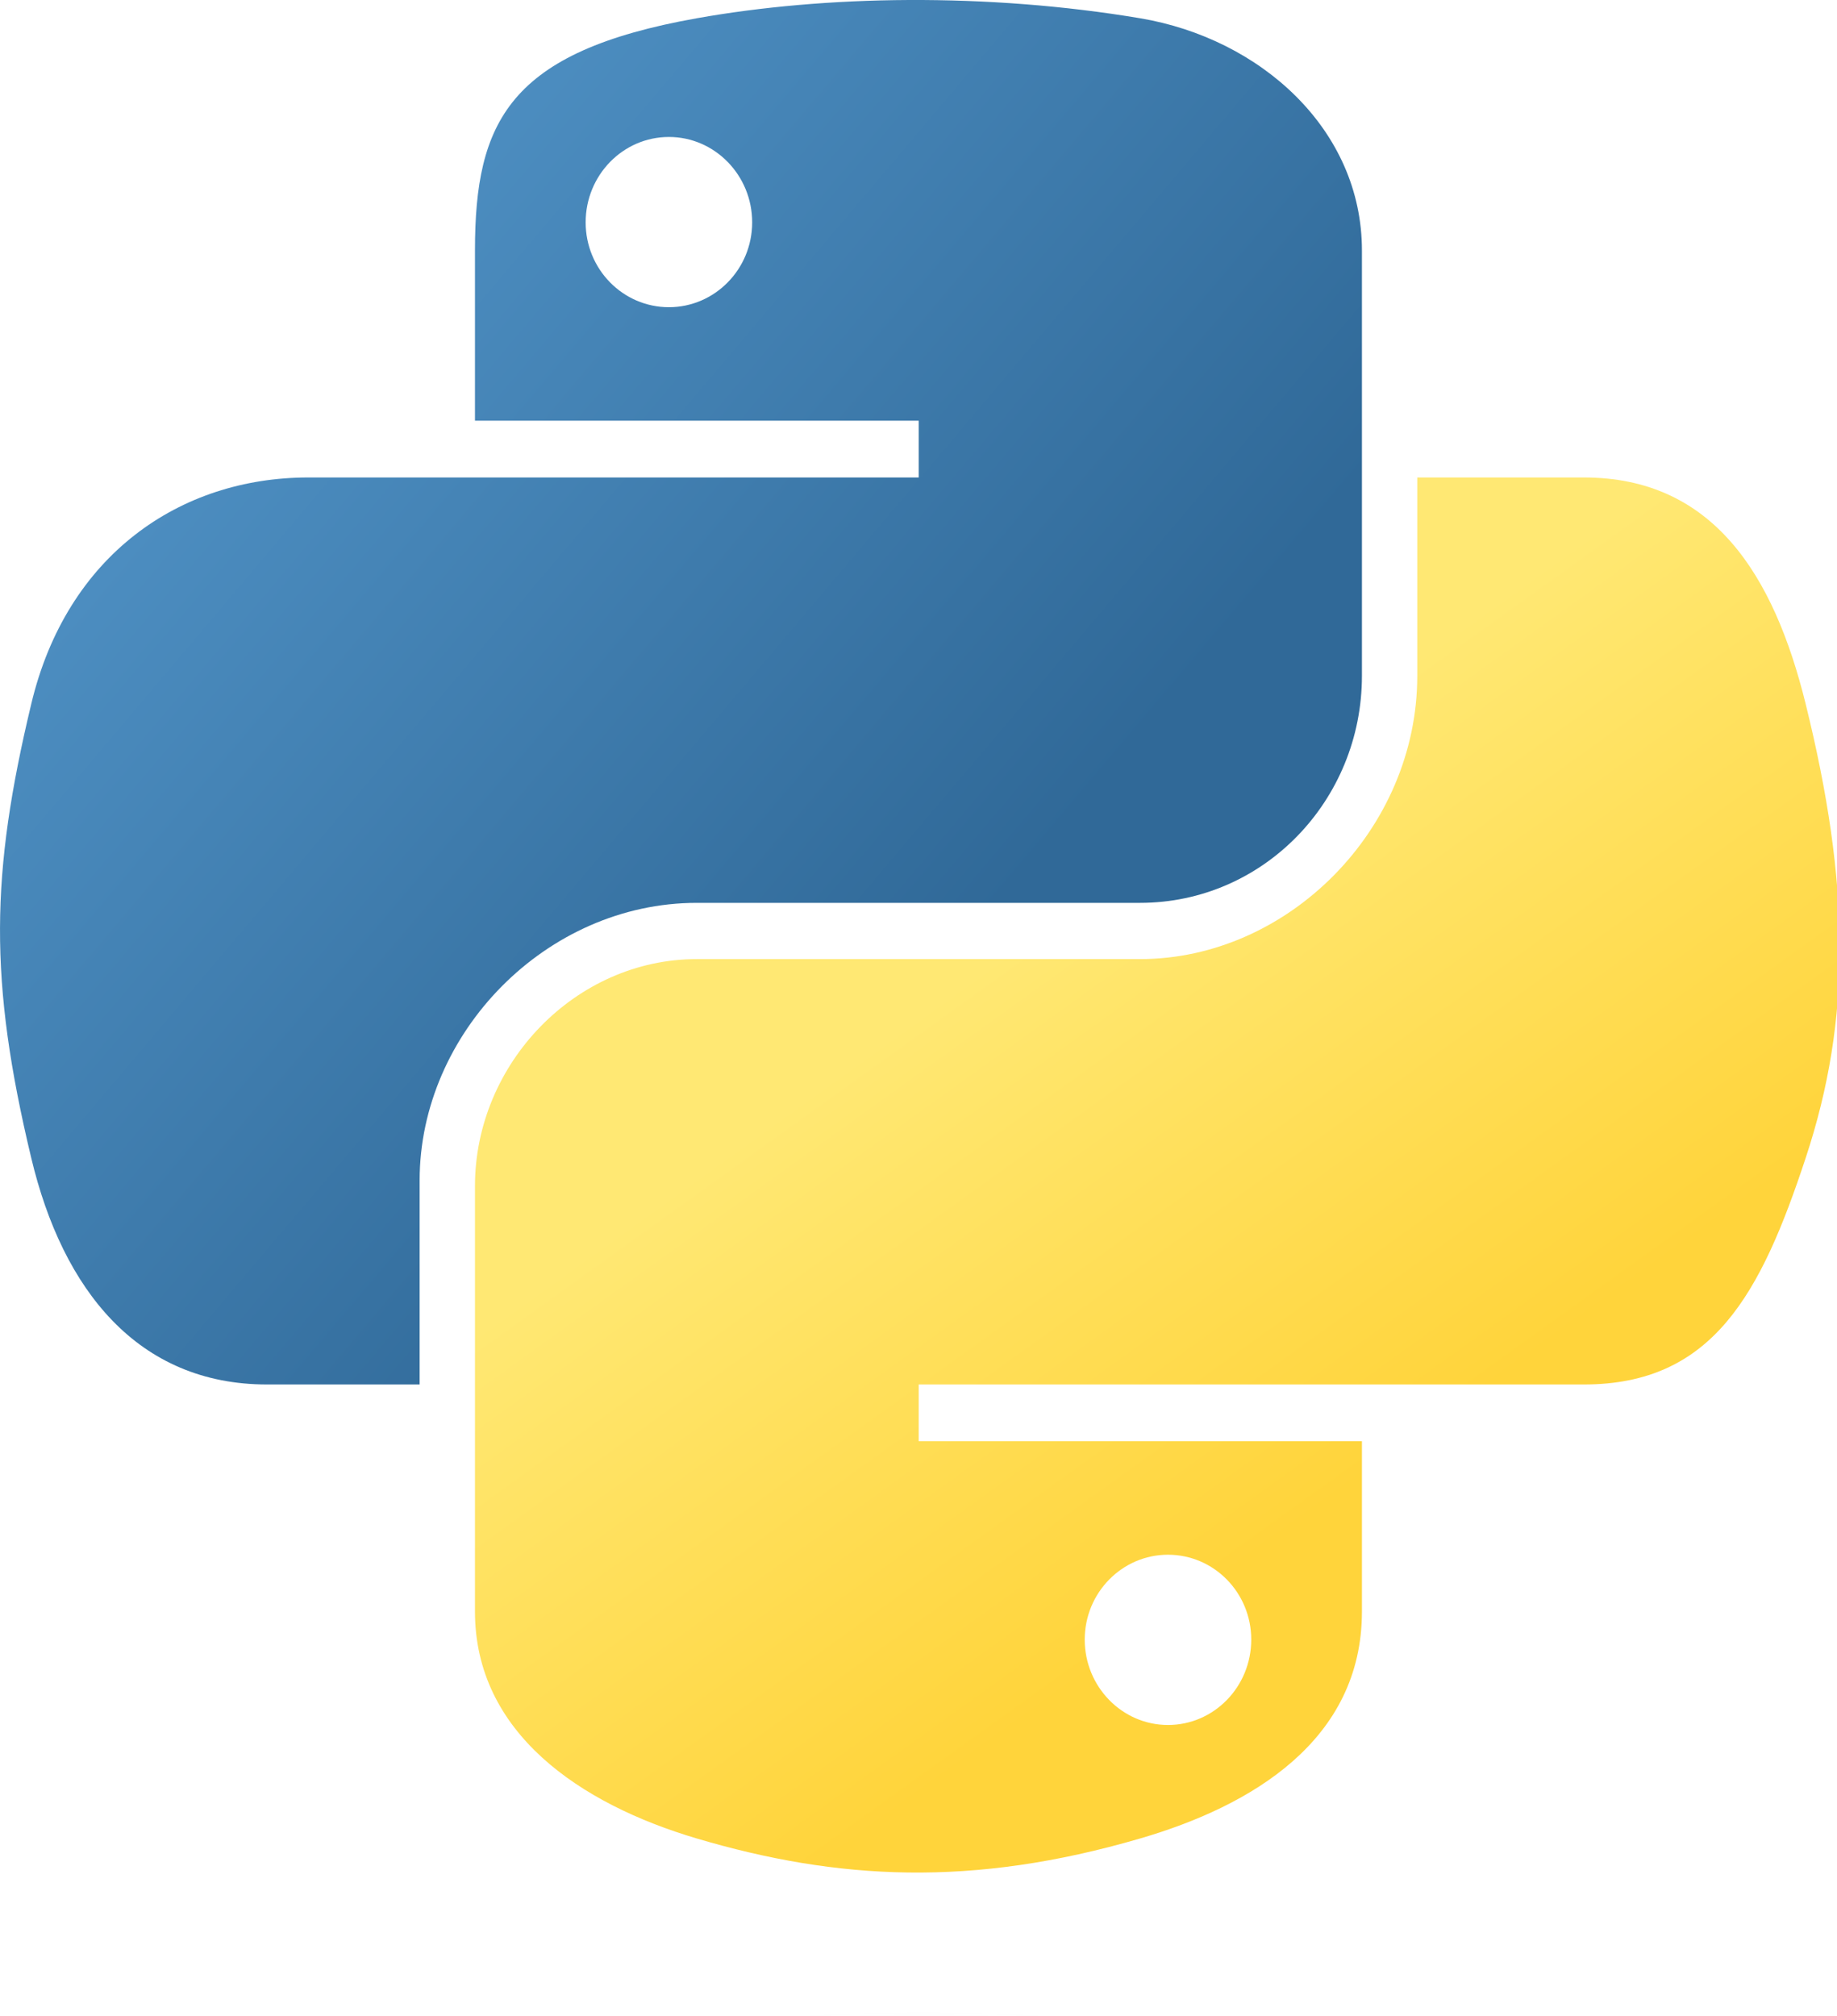 <svg width="72" height="79" viewBox="0 0 72 79" fill="none" xmlns="http://www.w3.org/2000/svg">
<g clip-path="url(#clip0_4_62)">
<path d="M35.623 -2.53627e-05C32.65 0.014 29.811 0.27 27.312 0.715C19.953 2.023 18.616 4.763 18.616 9.814V16.486H36.008V18.71H12.09C7.035 18.71 2.609 21.768 1.225 27.585C-0.372 34.253 -0.443 38.414 1.225 45.377C2.46 50.559 5.413 54.252 10.468 54.252H16.447V46.254C16.447 40.476 21.414 35.379 27.312 35.379H44.684C49.519 35.379 53.38 31.372 53.38 26.483V9.815C53.38 5.07 49.404 1.506 44.684 0.715C41.697 0.214 38.597 -0.013 35.623 -2.53627e-05ZM26.218 5.367C28.015 5.367 29.481 6.867 29.481 8.713C29.481 10.551 28.014 12.038 26.218 12.038C24.415 12.038 22.954 10.551 22.954 8.713C22.954 6.867 24.415 5.367 26.218 5.367Z" fill="url(#paint0_linear_4_62)"/>
<path d="M55.549 18.71V26.483C55.549 32.51 50.473 37.583 44.684 37.583H27.312C22.553 37.583 18.616 41.682 18.616 46.478V63.148C18.616 67.892 22.715 70.682 27.312 72.043C32.818 73.672 38.097 73.967 44.684 72.043C49.062 70.767 53.38 68.199 53.38 63.148V56.475H36.008V54.252H62.076C67.131 54.252 69.014 50.703 70.772 45.377C72.588 39.893 72.51 34.62 70.772 27.585C69.523 22.52 67.136 18.71 62.076 18.71H55.549ZM45.778 60.923C47.582 60.923 49.042 62.411 49.042 64.249C49.042 66.095 47.582 67.595 45.778 67.595C43.982 67.595 42.515 66.095 42.515 64.249C42.515 62.411 43.982 60.923 45.778 60.923Z" fill="url(#paint1_linear_4_62)"/>
<path opacity="0.444" d="M36.206 87.924C49.078 87.924 59.512 85.887 59.512 83.375C59.512 80.863 49.078 78.826 36.206 78.826C23.334 78.826 12.899 80.863 12.899 83.375C12.899 85.887 23.334 87.924 36.206 87.924Z" fill="url(#paint2_radial_4_62)"/>
</g>
<defs>
<linearGradient id="paint0_linear_4_62" x1="0" y1="0" x2="40.324" y2="34.138" gradientUnits="userSpaceOnUse">
<stop stop-color="#5A9FD4"/>
<stop offset="1" stop-color="#306998"/>
</linearGradient>
<linearGradient id="paint1_linear_4_62" x1="45.36" y1="63.688" x2="30.848" y2="43.484" gradientUnits="userSpaceOnUse">
<stop stop-color="#FFD43B"/>
<stop offset="1" stop-color="#FFE873"/>
</linearGradient>
<radialGradient id="paint2_radial_4_62" cx="0" cy="0" r="1" gradientUnits="userSpaceOnUse" gradientTransform="translate(36.206 83.375) rotate(-90) scale(4.549 19.864)">
<stop stop-color="#B8B8B8" stop-opacity="0.498"/>
<stop offset="1" stop-color="#7F7F7F" stop-opacity="0"/>
</radialGradient>
<clipPath id="clip0_4_62">
<rect width="72" height="79" fill="white"/>
</clipPath>
</defs>
</svg>
